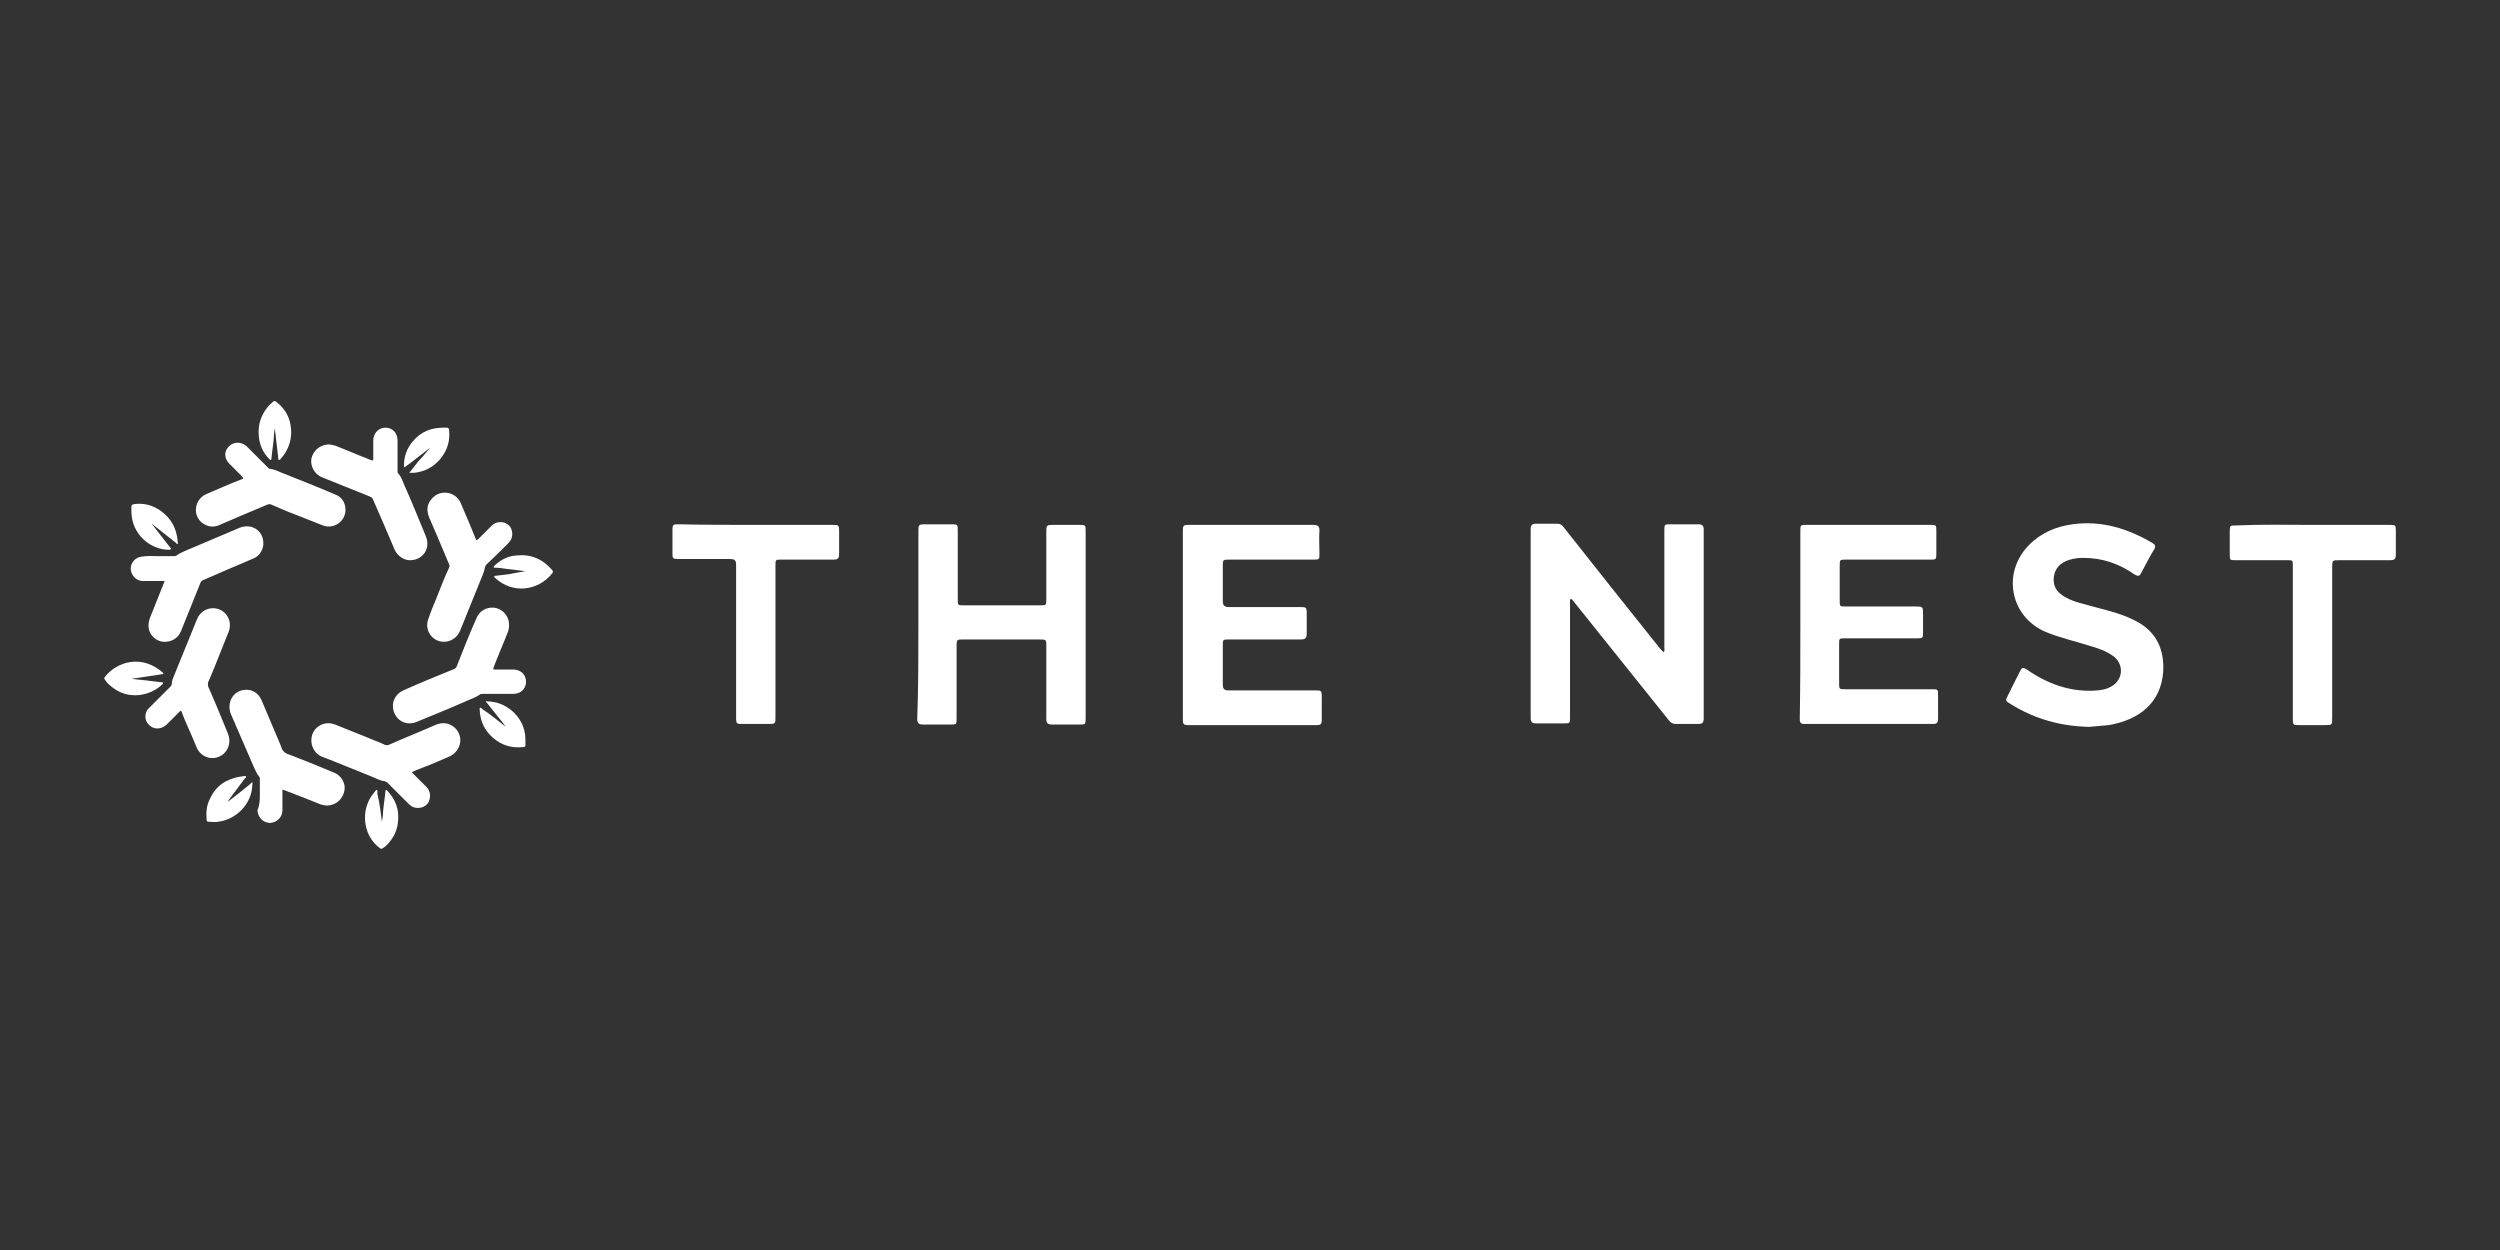 <?xml version="1.0" encoding="UTF-8"?> <svg xmlns="http://www.w3.org/2000/svg" xmlns:xlink="http://www.w3.org/1999/xlink" version="1.1" id="Layer_1" x="0px" y="0px" viewBox="0 0 432 216" style="enable-background:new 0 0 432 216;" xml:space="preserve"><rect x="0" y="0" width="432" height="216" fill="#333333" stroke="none"/> <style type="text/css"> .st0{fill:#FFFFFF;} .st1{fill-rule:evenodd;clip-rule:evenodd;fill:#FFFFFF;} </style> <g id="The_Nest_00000036251247515950039730000000361154938649001899_"> <g> <g> <path class="st0" d="M271.3,103.6v0.9c0,6.5,0,13,0,19.4c0,1.1,0,1.1-1.1,1.1c-1.6,0-3.2,0-4.8,0c-0.7,0-0.9-0.3-0.9-0.9 c0-10.9,0-21.8,0-32.7c0-0.6,0.2-0.9,0.9-0.9c1.2,0,2.5,0,3.7,0c0.5,0,0.8,0.2,1.1,0.6c5.5,7,11.1,14,16.6,20.9 c0.2,0.2,0.4,0.5,0.7,0.7c0.2-0.3,0.1-0.6,0.1-0.9c0-6.7,0-13.4,0-20.1c0-1.1,0-1.1,1.1-1.1c1.6,0,3.2,0,4.8,0 c0.6,0,0.9,0.2,0.9,0.9c0,10.9,0,21.8,0,32.7c0,0.7-0.3,0.9-0.9,0.9c-1.3,0-2.6,0-3.9,0c-0.5,0-0.9-0.2-1.2-0.6 c-5.5-6.9-11-13.7-16.5-20.6c-0.1-0.1-0.2-0.3-0.4-0.4L271.3,103.6z"></path> <path class="st0" d="M158.7,107.9c0-5.4,0-10.7,0-16.1c0-1.1,0-1.2,1.2-1.2c1.5,0,3,0,4.5,0c1.1,0,1.1,0,1.1,1.2 c0,3.9,0,7.8,0,11.7c0,1.1,0,1.1,1,1.1c4.4,0,8.9,0,13.3,0c1,0,1,0,1-1.1c0-3.9,0-7.8,0-11.7c0-1,0.1-1.1,1.1-1.1 c1.5,0,3.1,0,4.6,0c1.1,0,1.1,0,1.1,1.2c0,4.8,0,9.6,0,14.4c0,5.9,0,11.8,0,17.7c0,1.2,0,1.2-1.1,1.2c-1.6,0-3.1,0-4.7,0 c-0.8,0-1-0.3-1-1c0-4.2,0-8.3,0-12.5c0-1.2,0-1.2-1.2-1.2c-4.4,0-8.8,0-13.2,0c-1,0-1.1,0-1.1,1.1c0,4.2,0,8.3,0,12.5 c0,1.1,0,1.1-1.1,1.1c-1.6,0-3.1,0-4.7,0c-0.8,0-1-0.3-1-1C158.7,118.7,158.7,113.3,158.7,107.9"></path> <path class="st0" d="M204.4,107.9c0-5.3,0-10.7,0-16c0-1.1,0-1.2,1.1-1.2c7.1,0,14.2,0,21.4,0c0.8,0,1.1,0.2,1.1,1 c-0.1,1.3,0,2.6,0,4c0,1,0,1-1.1,1c-4.8,0-9.6,0-14.4,0c-1.2,0-1.2,0-1.2,1.2c0,2,0,4,0,6c0,0.7,0.3,1,1,1c4.1,0,8.2,0,12.3,0 c1.1,0,1.2,0,1.2,1.1c0,1.2,0,2.3,0,3.5c0,0.7-0.2,1-1,1c-4.1,0-8.3,0-12.4,0c-1.1,0-1.1,0-1.1,1.1c0,2.2,0,4.5,0,6.7 c0,0.8,0.3,1,1,1c5,0,9.9,0,14.9,0c1.2,0,1.2,0,1.2,1.3c0,1.3,0,2.6,0,3.9c0,0.6-0.2,0.8-0.8,0.8c-7.5,0-14.9,0-22.4,0 c-0.8,0-0.8-0.4-0.8-1C204.4,118.7,204.4,113.3,204.4,107.9"></path> <path class="st0" d="M311.1,107.9c0-5.4,0-10.7,0-16.1c0-1.1,0-1.1,1.1-1.1c7.1,0,14.2,0,21.3,0c1.1,0,1.1,0,1.1,1.1 c0,1.3,0,2.6,0,3.9c0,1-0.1,1-1,1c-4.9,0-9.7,0-14.6,0c-1.1,0-1.1,0-1.1,1.1c0,2,0,3.9,0,5.9c0,1.1,0,1.1,1,1.1c4,0,8,0,12,0 c1.4,0,1.4,0,1.4,1.4c0,1,0,2,0,3c0,1.1,0,1.1-1.1,1.1c-4.1,0-8.2,0-12.3,0c-1.1,0-1.1,0-1.1,1c0,2.2,0,4.4,0,6.7 c0,1.1,0,1.1,1.1,1.1c5,0,9.9,0,14.9,0c1.1,0,1.1,0,1.1,1.1c0,1.3,0,2.6,0,4c0,0.6-0.2,0.9-0.8,0.9c-7.4,0-14.9,0-22.3,0 c-0.8,0-0.8-0.4-0.8-1C311.1,118.7,311.1,113.3,311.1,107.9"></path> <path class="st0" d="M361,125.6c-4.8-0.1-9.3-1.3-13.5-3.9c-1-0.6-1-0.6-0.5-1.6c0.7-1.4,1.4-2.8,2.1-4.2c0.3-0.5,0.4-0.6,1-0.3 c3.7,2.6,7.8,4.1,12.4,3.7c0.8-0.1,1.5-0.2,2.2-0.6c2.2-1.1,2.4-3.9,0.5-5.3c-1.2-0.9-2.7-1.4-4.1-1.8c-2.5-0.8-5.2-1.4-7.6-2.4 c-6.1-2.6-7.6-10.1-3-14.9c2.1-2.2,4.7-3.3,7.6-3.7c5-0.7,9.5,0.7,13.8,3.2c0.5,0.3,0.7,0.6,0.3,1.2c-0.8,1.3-1.5,2.7-2.2,4 c-0.3,0.6-0.5,0.6-1.1,0.3c-2.7-1.9-5.6-2.9-8.9-2.9c-0.9,0-1.7,0.1-2.6,0.4c-1.4,0.5-2.3,1.4-2.5,2.9c-0.2,1.7,0.6,2.7,2,3.5 c1.6,0.9,3.4,1.2,5.1,1.7c2.6,0.7,5.2,1.3,7.6,2.7c3.2,1.9,4.4,4.8,4.2,8.5c-0.4,5.4-4.2,8.3-9.4,9.2 C363.2,125.4,362.1,125.5,361,125.6"></path> <path class="st0" d="M399.6,90.7c4.4,0,8.8,0,13.2,0c1.2,0,1.2,0,1.2,1.2c0,1.3,0,2.6,0,4c0,0.7-0.3,0.9-0.9,0.9 c-2.9,0-5.9,0-8.8,0c-1.3,0-1.3,0-1.3,1.3c0,8.6,0,17.3,0,25.9c0,1.3,0,1.3-1.3,1.3c-1.5,0-3,0-4.4,0c-1,0-1.1,0-1.1-1.1 c0-7.1,0-14.2,0-21.3c0-1.7,0-3.4,0-5.1c0-1,0-1-1-1c-3,0-5.9,0-8.9,0c-1,0-1,0-1-1c0-1.3,0-2.6,0-4c0-1,0.1-1,1-1 C390.7,90.6,395.2,90.7,399.6,90.7"></path> <path class="st0" d="M130.6,90.7c4.4,0,8.8,0,13.2,0c1.1,0,1.2,0,1.2,1.1c0,1.3,0,2.6,0,3.9c0,0.8-0.2,1-1,1c-3,0-6,0-9,0 c-1,0-1,0-1,1c0,8.7,0,17.4,0,26.1c0,1.3,0,1.3-1.3,1.3c-1.5,0-3,0-4.4,0c-1,0-1.1,0-1.1-1.1c0-7,0-14,0-20.9c0-1.8,0-3.6,0-5.5 c0-0.7-0.2-1-1-1c-3,0-5.9,0-8.9,0c-1.1,0-1.1-0.1-1.1-1.1c0-1.3,0-2.5,0-3.8c0-1.1,0.1-1.1,1.1-1.1 C121.7,90.7,126.1,90.7,130.6,90.7"></path> <path class="st0" d="M76.7,110.9c-2,0-3.4-2-2.7-3.9c0.4-1.2,0.9-2.4,1.4-3.6c0.7-1.8,1.4-3.6,2.2-5.3c0.1-0.2,0.1-0.4,0-0.6 c-1.1-2.7-2.3-5.4-3.4-8c-0.5-1.2-0.5-2.3,0.4-3.3c1.4-1.7,4.1-1.3,5,0.7c0.9,2.1,1.8,4.2,2.6,6.2c0.1,0.3,0.1,0.3,0.4,0.1 c0.8-0.8,1.6-1.6,2.3-2.3c0.6-0.6,1.3-0.8,2.2-0.6c0.8,0.3,1.3,0.8,1.4,1.7c0.1,0.8-0.2,1.4-0.7,1.9c-1.2,1.2-2.4,2.4-3.7,3.6 c-0.2,0.2-0.2,0.3-0.3,0.5c-0.1,0.7-0.4,1.4-0.7,2.1c-1.2,3-2.4,5.9-3.6,8.9C79,110.2,77.9,110.9,76.7,110.9"></path> <path class="st0" d="M44.9,137.3c0-0.9,0-1.8,0-2.7c0-0.2,0-0.3-0.2-0.5c-0.4-0.5-0.6-1.1-0.9-1.7c-1.3-3-2.6-6-3.9-9 c-0.8-2,0.4-4.1,2.5-4.2c1.2-0.1,2.3,0.6,2.8,1.8c1.1,2.6,2.2,5.2,3.3,7.8c0,0.1,0.1,0.2,0.1,0.3c0.2,0.7,0.7,1.1,1.4,1.3 c2.6,1,5.1,2,7.7,3.1c1.3,0.5,2.1,1.9,1.8,3.2c-0.3,1.4-1.4,2.4-2.9,2.5c-0.4,0-0.8-0.1-1.2-0.2c-2-0.8-4-1.6-6.1-2.4 c-0.1,0-0.2-0.1-0.3-0.1c-0.2-0.1-0.2,0-0.2,0.1c0,0.3,0,0.6,0,0.9c0,0.8,0,1.7,0,2.5c0,1.2-0.9,2.1-2.1,2.2 c-1.2,0-2.1-0.9-2.2-2.1c0,0,0,0,0-0.1C44.9,139,44.9,138.1,44.9,137.3"></path> <path class="st0" d="M68.7,78.7c0,0.9,0,1.8,0,2.7c0,0.2,0,0.4,0.2,0.5c0.5,0.6,0.7,1.3,1,2c1.3,2.9,2.5,5.9,3.7,8.8 c0.8,2-0.4,4-2.6,4.1c-1.1,0.1-2.3-0.7-2.8-1.8c-1.2-2.9-2.5-5.8-3.7-8.6c-0.1-0.3-0.3-0.5-0.6-0.6c-2.7-1.1-5.5-2.2-8.2-3.3 c-1.3-0.5-2.1-1.9-1.9-3.2c0.3-1.4,1.4-2.4,2.9-2.5c0.4,0,0.8,0.1,1.2,0.2c2.1,0.8,4.1,1.7,6.2,2.5c0.4,0.1,0.4,0.1,0.4-0.2 c0-1.1,0-2.2,0-3.2c0-1.2,0.9-2.2,2.1-2.2c1.2,0,2.1,0.9,2.1,2.2C68.7,76.9,68.7,77.8,68.7,78.7"></path> <path class="st0" d="M53.8,127.9c0-2.1,2.1-3.5,4.1-2.7c1.5,0.6,3,1.2,4.5,1.8c1.4,0.6,2.8,1.1,4.1,1.7c0.3,0.1,0.5,0.1,0.7,0 c2.7-1.2,5.5-2.3,8.2-3.5c1.1-0.4,2.1-0.3,3,0.4c1.8,1.4,1.4,4.1-0.7,5.1c-1.6,0.7-3.2,1.4-4.8,2c-0.5,0.2-1,0.4-1.5,0.6 c-0.2,0.1-0.2,0.2-0.1,0.3c0.8,0.8,1.6,1.6,2.4,2.4c0.7,0.7,0.8,1.8,0.3,2.7c-0.5,0.8-1.6,1.1-2.5,0.8c-0.4-0.1-0.6-0.4-0.9-0.6 c-1.2-1.2-2.4-2.4-3.6-3.6c-0.2-0.2-0.3-0.2-0.5-0.3c-0.9-0.1-1.7-0.6-2.5-0.9c-2.8-1.1-5.6-2.3-8.5-3.4 C54.5,130.2,53.8,129.2,53.8,127.9"></path> <path class="st0" d="M86,119.9c-0.9,0-1.7,0-2.6,0c-0.2,0-0.4,0-0.6,0.2c-0.6,0.4-1.2,0.6-1.9,0.9c-2.9,1.3-5.9,2.5-8.8,3.7 c-1.8,0.8-3.6-0.1-4.1-1.9c-0.4-1.4,0.3-2.9,1.7-3.5c2.9-1.3,5.8-2.5,8.8-3.7c0.2-0.1,0.3-0.2,0.4-0.4c1.1-2.8,2.2-5.6,3.4-8.3 c0.5-1.3,1.7-2,3-1.9c1.2,0.1,2.3,1,2.6,2.3c0.1,0.6,0.1,1.2-0.1,1.8c-0.8,2.1-1.7,4.1-2.5,6.2c-0.1,0.4-0.1,0.4,0.2,0.4 c1.1,0,2.1,0,3.2,0c1.3,0,2.2,0.9,2.2,2.1c0,1.2-0.9,2.1-2.2,2.1C87.8,119.9,86.9,119.9,86,119.9"></path> <path class="st0" d="M27.3,96.1c1.1,0,2,0,2.8,0c0.1,0,0.3,0,0.4-0.1c0.5-0.4,1.1-0.6,1.7-0.9c3.1-1.3,6.1-2.6,9.2-3.9 c2-0.8,4,0.4,4.1,2.5c0.1,1.1-0.6,2.4-1.7,2.8c-2.9,1.2-5.8,2.5-8.6,3.7c-0.3,0.1-0.5,0.3-0.6,0.6c-1.1,2.7-2.2,5.5-3.3,8.2 c-0.5,1.3-1.7,2-3.1,1.9c-1.2-0.1-2.3-1.1-2.5-2.3c-0.1-0.6,0-1.2,0.2-1.8c0.8-2,1.6-4,2.4-6c0-0.1,0.1-0.2,0.1-0.2 c0.1-0.2,0-0.2-0.2-0.2c-0.3,0-0.7,0-1,0c-0.8,0-1.7,0-2.5,0c-1.1,0-2-0.9-2.1-2c-0.1-1.1,0.8-2.1,1.8-2.2 C25.5,96,26.5,96.1,27.3,96.1"></path> <path class="st0" d="M59.7,88.1c0,2-2,3.4-3.9,2.7c-1.6-0.6-3.2-1.3-4.8-1.9c-1.4-0.5-2.7-1.1-4.1-1.7c-0.2-0.1-0.4-0.1-0.7,0 c-2.7,1.1-5.4,2.3-8,3.4C37,91.2,36,91.1,35,90.4c-1.8-1.3-1.4-4.1,0.6-5c2.1-0.9,4.1-1.8,6.2-2.6c0.3-0.1,0.3-0.1,0.1-0.4 c-0.8-0.8-1.6-1.6-2.3-2.3c-0.9-0.9-0.9-2.2,0-3c0.8-0.8,2.1-0.8,3,0c1.2,1.2,2.5,2.5,3.7,3.7c0.1,0.1,0.2,0.2,0.3,0.2 c0.8,0.1,1.4,0.4,2.1,0.7c3,1.2,6.1,2.4,9.1,3.7C59,85.8,59.7,86.8,59.7,88.1"></path> <path class="st0" d="M36.8,105.1c2.1,0,3.5,2.1,2.7,4.1c-0.8,2-1.6,4-2.4,6c-0.4,0.9-0.7,1.8-1.1,2.6c-0.1,0.3-0.1,0.6,0,0.9 c1.2,2.7,2.3,5.4,3.4,8.1c0.5,1.3,0.2,2.6-0.8,3.5c-1.6,1.3-3.8,0.7-4.6-1.1c-0.5-1.2-1-2.4-1.5-3.5c-0.4-0.9-0.8-1.8-1.1-2.7 c-0.1-0.2-0.2-0.2-0.3-0.1c-0.8,0.8-1.6,1.6-2.4,2.4c-0.8,0.7-2,0.8-2.8,0.1c-0.9-0.7-1-1.9-0.4-2.8c0.1-0.1,0.2-0.2,0.3-0.3 c1.2-1.2,2.5-2.5,3.7-3.7c0.1-0.1,0.2-0.3,0.2-0.5c0-0.5,0.2-0.9,0.4-1.4c1.3-3.2,2.6-6.4,3.9-9.6 C34.5,105.8,35.6,105.1,36.8,105.1"></path> <path class="st0" d="M87.4,125.6c-0.4-0.6-0.9-1.2-1.4-1.8c-0.6-0.8-1.3-1.6-1.9-2.4c-0.1-0.1-0.2-0.1-0.1-0.2c0-0.1,0.2,0,0.2,0 c3.1,0,6,2.4,6.5,5.5c0.1,0.7,0.1,1.3,0.1,2c0,0.3-0.1,0.4-0.4,0.4c-2,0.2-3.7-0.3-5.2-1.6c-1.4-1.2-2.2-2.8-2.3-4.7 c0,0,0-0.1,0-0.1c0-0.1-0.1-0.3,0.1-0.4c0.1-0.1,0.2,0.1,0.3,0.2C84.7,123.4,86,124.5,87.4,125.6L87.4,125.6z"></path> <path class="st0" d="M39.3,138.6c1.3-1,2.6-2,3.8-3c0.1-0.1,0.1-0.1,0.2-0.2c0.1-0.1,0.2-0.2,0.3-0.2c0.1,0.1,0,0.2,0,0.3 c0,3.3-2.7,6.1-5.9,6.5c-0.5,0.1-1.1,0-1.6,0c-0.3,0-0.4-0.1-0.4-0.4c-0.1-1.3,0-2.5,0.6-3.6c1-2.2,2.8-3.4,5.2-3.8 c0.3,0,0.5-0.1,0.8-0.1c0.1,0,0.2,0,0.2,0.1c0.1,0.1,0,0.2-0.1,0.2c-0.5,0.7-1,1.3-1.5,2C40.4,137.1,39.8,137.8,39.3,138.6 C39.3,138.6,39.3,138.6,39.3,138.6"></path> <path class="st0" d="M74.3,77.4c-0.6,0.4-1.1,0.9-1.7,1.3c-0.8,0.6-1.6,1.3-2.5,1.9c-0.1,0.1-0.1,0.2-0.2,0.1 c-0.1,0-0.1-0.2-0.1-0.2c0-1.6,0.5-3,1.5-4.2c1.4-1.7,3.2-2.4,5.3-2.4c0.2,0,0.4,0,0.6,0c0.3,0,0.4,0.2,0.4,0.4 c0.2,1.9-0.3,3.5-1.5,5c-1.2,1.4-2.7,2.2-4.5,2.4c-0.2,0-0.4,0-0.6,0c-0.1,0-0.2,0-0.2,0c-0.1-0.1,0-0.2,0.1-0.2 c0.5-0.6,0.9-1.2,1.4-1.8C73,79,73.6,78.2,74.3,77.4C74.3,77.4,74.3,77.4,74.3,77.4L74.3,77.4C74.3,77.4,74.3,77.4,74.3,77.4"></path> <path class="st0" d="M26.2,90.5c1.1,1.4,2.1,2.7,3.2,4.1c0.1,0.1,0.2,0.2,0.1,0.3c-0.1,0.1-0.2,0.1-0.3,0.1 c-3.1,0-5.9-2.4-6.4-5.5c-0.1-0.6-0.1-1.3-0.1-1.9c0-0.3,0.1-0.4,0.5-0.5c1.7-0.2,3.2,0.2,4.6,1.2c1.8,1.3,2.7,3,2.9,5.2 c0,0,0,0,0,0.1c0,0.1,0.1,0.3,0,0.4c-0.1,0.1-0.2-0.1-0.3-0.2c-1.3-1-2.5-2-3.8-3C26.4,90.6,26.3,90.6,26.2,90.5 C26.2,90.5,26.2,90.5,26.2,90.5"></path> <path class="st0" d="M22.7,117.3c0.6,0.1,1.2,0.1,1.8,0.2c1.2,0.1,2.3,0.3,3.5,0.4c0.1,0,0.2,0,0.2,0.1c0,0.1-0.1,0.1-0.1,0.2 c-1.1,1.1-2.5,1.7-4,1.9c-1.8,0.2-3.5-0.3-4.9-1.5c-0.4-0.3-0.8-0.7-1.1-1.2c-0.1-0.1-0.1-0.2,0-0.4c1.1-1.4,2.6-2.3,4.4-2.6 c2.1-0.3,4,0.4,5.6,1.8c0.1,0.1,0.2,0.1,0.1,0.2c0,0.1-0.1,0.1-0.2,0.1C26.3,116.8,24.5,117,22.7,117.3 C22.8,117.2,22.8,117.2,22.7,117.3C22.7,117.3,22.7,117.3,22.7,117.3"></path> <path class="st0" d="M47.5,73.9c-0.1,0.7-0.2,1.3-0.2,1.9c-0.1,1.2-0.3,2.3-0.4,3.5c0,0.1,0,0.1-0.1,0.2c-0.1,0-0.1,0-0.2-0.1 c-1.2-1.2-1.8-2.6-1.9-4.3c-0.1-1.8,0.4-3.3,1.5-4.7c0.3-0.4,0.7-0.7,1-1c0.2-0.2,0.3-0.1,0.5,0c1.3,1,2.2,2.3,2.5,4 c0.4,2.2-0.2,4.2-1.7,5.9c0,0-0.1,0.1-0.1,0.1c-0.1,0-0.1,0.1-0.2,0.1c-0.1,0-0.1-0.1-0.1-0.2c-0.2-1.7-0.4-3.5-0.6-5.2 C47.5,74,47.5,74,47.5,73.9"></path> <path class="st0" d="M90.8,98.7c-1.1-0.1-2.2-0.3-3.3-0.4c-0.7-0.1-1.3-0.2-2-0.2c-0.1,0-0.2,0-0.2-0.1c0-0.1,0.1-0.1,0.1-0.2 c1-1,2.3-1.7,3.7-1.8c2.5-0.3,4.6,0.5,6.3,2.5c0.2,0.2,0.2,0.4,0,0.6c-2.5,3.1-6.9,3.5-9.8,0.8c-0.1,0-0.1-0.1-0.1-0.1 c0,0-0.1-0.1-0.1-0.2c0-0.1,0.1-0.1,0.2-0.1c0.8-0.1,1.7-0.2,2.5-0.3C88.9,99,89.8,98.9,90.8,98.7C90.8,98.7,90.8,98.7,90.8,98.7 "></path> <path class="st0" d="M66,142c0.1-0.6,0.2-1.2,0.2-1.8c0.1-1.2,0.3-2.3,0.4-3.5c0-0.1,0-0.1,0.1-0.2c0.1,0,0.1,0,0.2,0.1 c1.1,1.2,1.8,2.5,1.9,4.1c0.1,1.8-0.3,3.4-1.5,4.8c-0.3,0.4-0.7,0.8-1.2,1.1c-0.2,0.1-0.3,0.1-0.4,0c-3.1-2.2-3.5-6.9-1-9.7 c0.1-0.1,0.3-0.5,0.4-0.4c0.2,0.1,0.1,0.4,0.1,0.6C65.6,138.8,65.8,140.4,66,142C66,142,66,142,66,142"></path> </g> </g> </g> </svg> 
